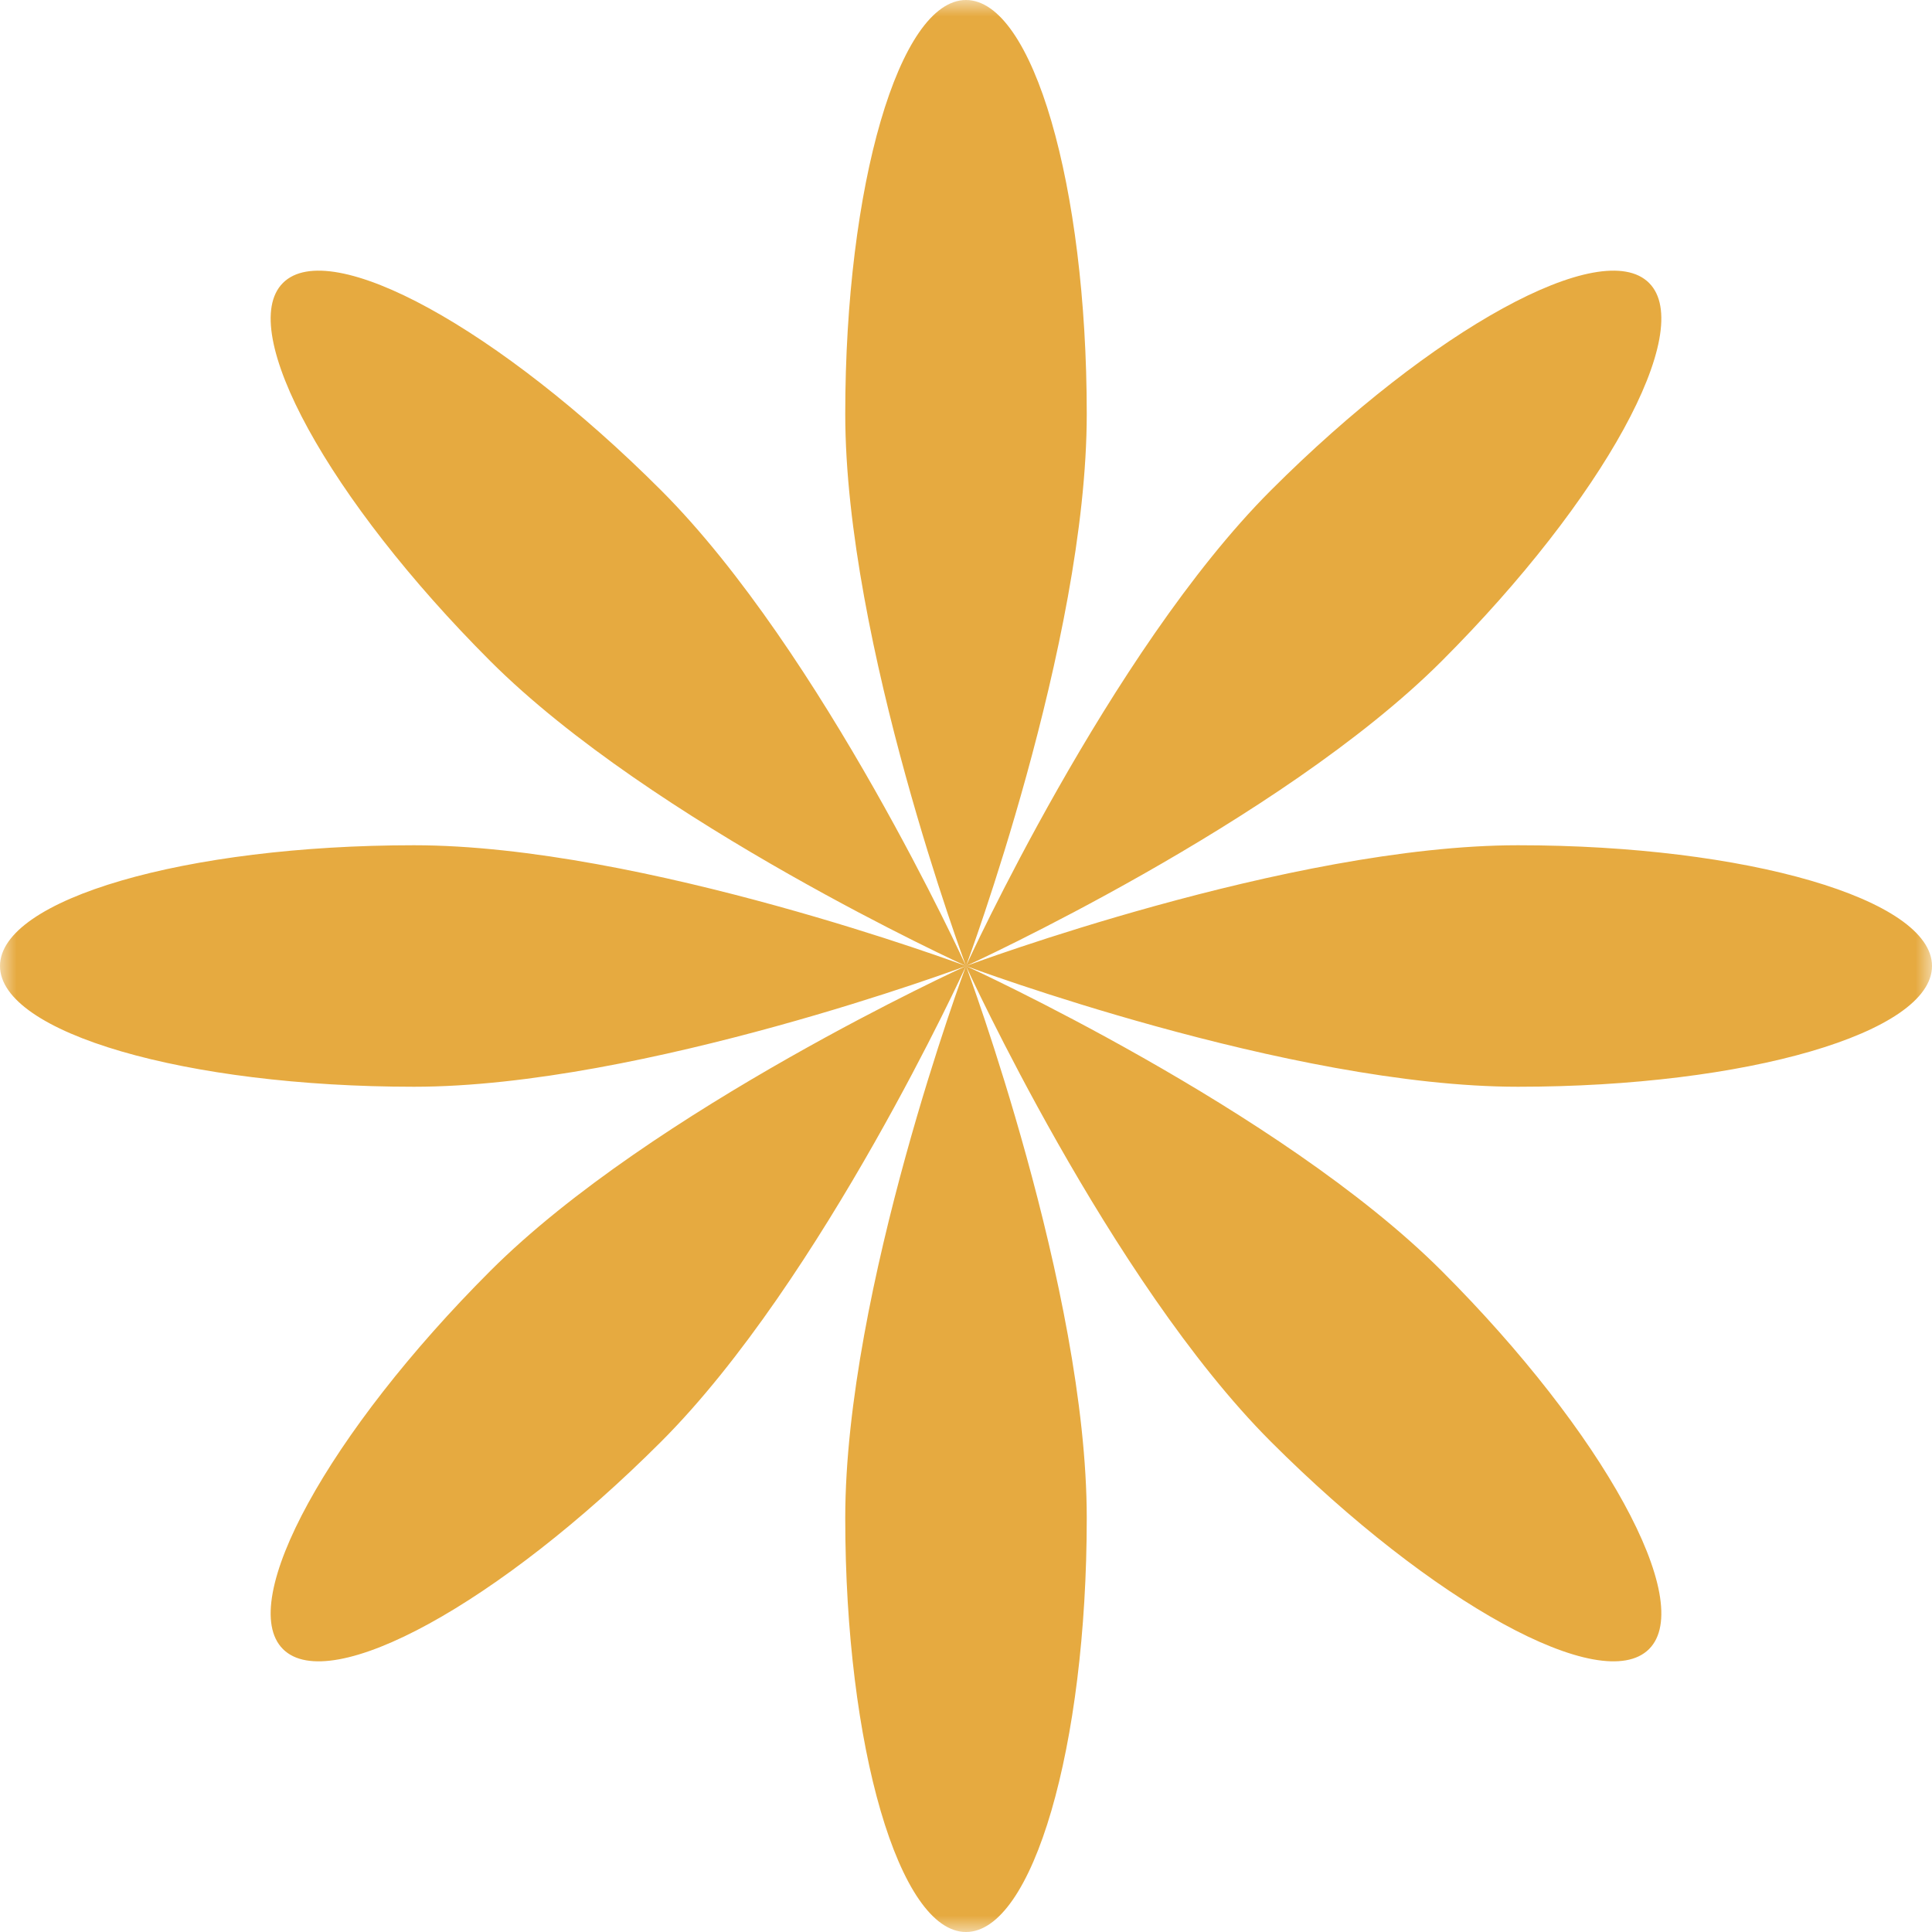 <?xml version="1.0" encoding="UTF-8"?>
<svg xmlns="http://www.w3.org/2000/svg" width="58" height="58" viewBox="0 0 58 58" fill="none">
  <g clip-path="url(#clip0_149_4068)">
    <mask id="mask0_149_4068" style="mask-type:luminance" maskUnits="userSpaceOnUse" x="0" y="0" width="58" height="58">
      <path d="M58 0H0V58H58V0Z" fill="white"></path>
    </mask>
    <g mask="url(#mask0_149_4068)">
      <path fill-rule="evenodd" clip-rule="evenodd" d="M29 29C29 29 32.625 19.293 32.625 12.429C32.625 5.564 31.002 0 29 0C26.998 0 25.375 5.564 25.375 12.429C25.375 19.293 29 29 29 29ZM29 29C29 29 33.301 38.427 38.154 43.281C43.008 48.135 48.09 50.922 49.506 49.506C50.922 48.09 48.135 43.008 43.281 38.154C38.427 33.301 29 29 29 29ZM29 29C29 29 38.708 25.375 45.572 25.375C52.435 25.375 58 26.998 58 29C58 31.002 52.435 32.625 45.572 32.625C38.708 32.625 29 29 29 29ZM29 29C29 29 19.573 33.301 14.719 38.154C9.865 43.008 7.078 48.09 8.494 49.506C9.91 50.922 14.992 48.135 19.846 43.281C24.699 38.427 29 29 29 29ZM29 29C29.008 29.021 32.625 38.715 32.625 45.572C32.625 52.435 31.002 58 29 58C26.998 58 25.375 52.435 25.375 45.572C25.375 38.708 29 29 29 29ZM29 29C29 29 19.293 25.375 12.429 25.375C5.564 25.375 0 26.998 0 29C0 31.002 5.564 32.625 12.429 32.625C19.293 32.625 29 29 29 29ZM29 29C29 29 38.427 24.699 43.281 19.846C48.135 14.992 50.922 9.91 49.506 8.494C48.09 7.078 43.008 9.865 38.154 14.719C33.301 19.573 29 29 29 29ZM19.846 14.719C24.699 19.573 29 29 29 29C29 29 19.573 24.699 14.719 19.846C9.865 14.992 7.078 9.91 8.494 8.494C9.91 7.078 14.992 9.865 19.846 14.719Z" fill="#E6AA40"></path>
    </g>
  </g>
  <defs>
    <clipPath id="clip0_149_4068">
      <rect width="58" height="58" fill="white"></rect>
    </clipPath>
  </defs>
</svg>
